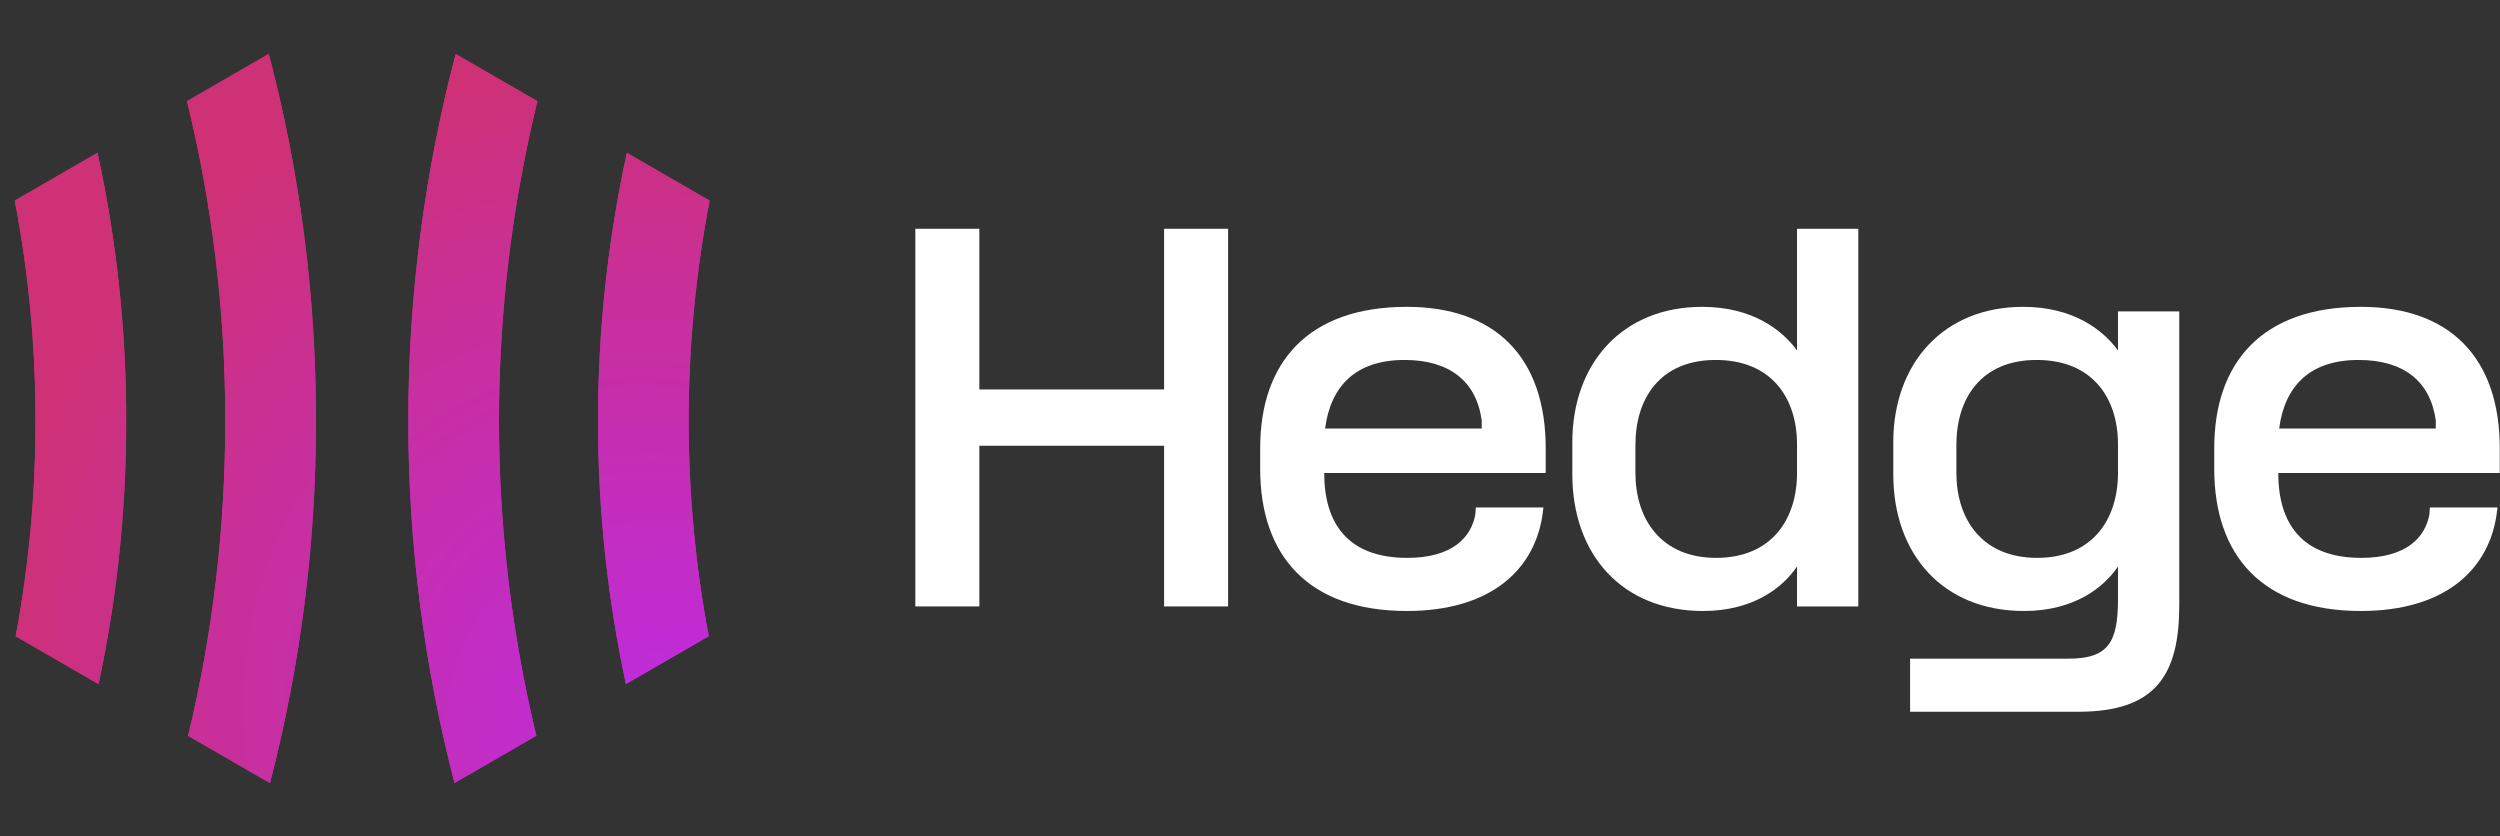 <svg width="837" height="280" viewBox="0 0 837 280" fill="none" xmlns="http://www.w3.org/2000/svg">
<rect x="0" y="0" width="837" height="280" fill="#333333" stroke="none"/>
<path fill-rule="evenodd" clip-rule="evenodd" d="M62.607 33.854C71.13 68.771 75.455 104.693 75.41 140.854C75.461 176.5 71.263 211.914 62.98 246.361L90.387 262.185C100.645 222.662 105.842 181.891 105.775 140.854C105.839 99.304 100.509 58.027 89.996 18.041L62.607 33.854ZM4.937 67.15C9.574 91.347 11.917 116.024 11.879 140.854C11.923 165.16 9.683 189.319 5.24 213.025L32.997 229.051C39.175 200.164 42.297 170.603 42.245 140.854C42.29 110.586 39.054 80.512 32.659 51.144L4.937 67.15Z" fill="url(#paint0_radial_46_3)"/>
<path fill-rule="evenodd" clip-rule="evenodd" d="M179.56 246.331C171.28 211.89 167.059 176.49 167.059 140.854C167.059 104.701 171.404 68.791 179.923 33.879L152.548 18.074C142.052 58.055 136.7 99.316 136.7 140.854C136.7 181.879 141.92 222.632 152.161 262.15L179.56 246.331ZM237.286 213.003C232.83 189.304 230.561 165.154 230.561 140.854C230.561 116.028 232.929 91.358 237.579 67.166L209.878 51.173C203.478 80.533 200.217 110.595 200.217 140.854C200.217 170.592 203.366 200.139 209.55 229.016L237.286 213.003Z" fill="url(#paint1_radial_46_3)"/>
<path fill-rule="evenodd" clip-rule="evenodd" d="M179.923 33.879L152.548 18.074C142.052 58.055 136.7 99.316 136.7 140.854C136.7 181.879 141.92 222.632 152.161 262.15L179.56 246.331C171.28 211.89 167.059 176.49 167.059 140.854C167.059 104.701 171.404 68.791 179.923 33.879ZM90.387 262.185C100.645 222.662 105.842 181.891 105.775 140.854C105.839 99.304 100.509 58.027 89.996 18.041L62.607 33.854C71.13 68.771 75.455 104.693 75.41 140.854C75.461 176.5 71.263 211.914 62.98 246.361L90.387 262.185ZM4.937 67.15L32.659 51.144C39.054 80.512 42.29 110.586 42.245 140.854C42.297 170.603 39.175 200.164 32.997 229.051L5.24 213.025C9.683 189.319 11.923 165.16 11.879 140.854C11.917 116.024 9.574 91.347 4.937 67.15ZM237.286 213.003L209.55 229.016C203.366 200.139 200.217 170.592 200.217 140.854C200.217 110.595 203.478 80.533 209.878 51.173L237.579 67.166C232.929 91.358 230.561 116.028 230.561 140.854C230.561 165.154 232.83 189.304 237.286 213.003Z" fill="url(#paint2_radial_46_3)"/>
<path d="M389.737 203.037H411.165V76.592H389.737V130.392H327.882V76.592H306.453V203.037H327.882V149.237H389.737V203.037Z" fill="white"/>
<path d="M421.912 156.988C421.912 185.863 437.869 204.557 471 204.557C499.42 204.557 514.314 190.423 516.593 171.122L516.745 169.906H494.101L493.949 172.185C492.581 179.936 486.198 186.775 471.152 186.775C451.395 186.775 443.34 175.377 443.34 158.356H517.505V150.149C517.505 119.449 500.484 102.732 471 102.732C437.869 102.732 421.912 121.425 421.912 149.997V156.988ZM443.644 143.462C445.468 129.48 453.675 120.513 470.24 120.513C485.134 120.513 494.253 127.504 496.076 140.726V143.462H443.644Z" fill="white"/>
<path d="M601.644 76.592V117.322C596.629 110.483 586.75 102.732 569.881 102.732C543.133 102.732 526.415 121.729 526.415 148.021V158.811C526.415 185.559 542.981 204.557 570.185 204.557C587.054 204.557 596.933 196.654 601.644 189.663V203.037H622.161V76.592H601.644ZM547.54 158.356V148.933C547.54 133.431 555.747 120.513 574.44 120.513C592.981 120.513 601.644 133.127 601.644 148.781V158.356C601.644 174.161 592.829 186.775 574.592 186.775C555.899 186.775 547.54 173.553 547.54 158.356Z" fill="white"/>
<path d="M709.102 200.605C709.102 214.739 706.063 220.514 692.689 220.514H639.497V238.295H695.88C721.868 238.295 729.619 225.833 729.619 202.581V104.252H709.102V117.322C704.087 110.483 694.209 102.732 677.339 102.732C650.591 102.732 633.874 121.729 633.874 148.021V158.811C633.874 185.559 650.439 204.557 677.643 204.557C694.513 204.557 704.391 196.654 709.102 189.663V200.605ZM654.998 158.356V148.933C654.998 133.431 663.205 120.513 681.898 120.513C700.44 120.513 709.102 133.127 709.102 148.781V158.356C709.102 174.161 700.288 186.775 682.05 186.775C663.357 186.775 654.998 173.553 654.998 158.356Z" fill="white"/>
<path d="M741.332 156.988C741.332 185.863 757.29 204.557 790.421 204.557C818.841 204.557 833.734 190.423 836.014 171.122L836.166 169.906H813.521L813.369 172.185C812.002 179.936 805.619 186.775 790.573 186.775C770.816 186.775 762.761 175.377 762.761 158.356H836.926V150.149C836.926 119.449 819.904 102.732 790.421 102.732C757.29 102.732 741.332 121.425 741.332 149.997V156.988ZM763.065 143.462C764.889 129.48 773.095 120.513 789.661 120.513C804.555 120.513 813.673 127.504 815.497 140.726V143.462H763.065Z" fill="white"/>
<defs>
<radialGradient id="paint0_radial_46_3" cx="0" cy="0" r="1" gradientUnits="userSpaceOnUse" gradientTransform="translate(233.703 259.139) rotate(-135) scale(418.886 362.766)">
<stop stop-color="#BD2BE9"/>
<stop offset="0.607" stop-color="#CE3175"/>
</radialGradient>
<radialGradient id="paint1_radial_46_3" cx="0" cy="0" r="1" gradientUnits="userSpaceOnUse" gradientTransform="translate(233.703 259.139) rotate(-135) scale(418.886 362.766)">
<stop stop-color="#BD2BE9"/>
<stop offset="0.607" stop-color="#CE3175"/>
</radialGradient>
<radialGradient id="paint2_radial_46_3" cx="0" cy="0" r="1" gradientUnits="userSpaceOnUse" gradientTransform="translate(233.703 259.139) rotate(-135) scale(418.886 362.766)">
<stop stop-color="#BD2BE9"/>
<stop offset="0.607" stop-color="#CE3175"/>
</radialGradient>
</defs>
</svg>
